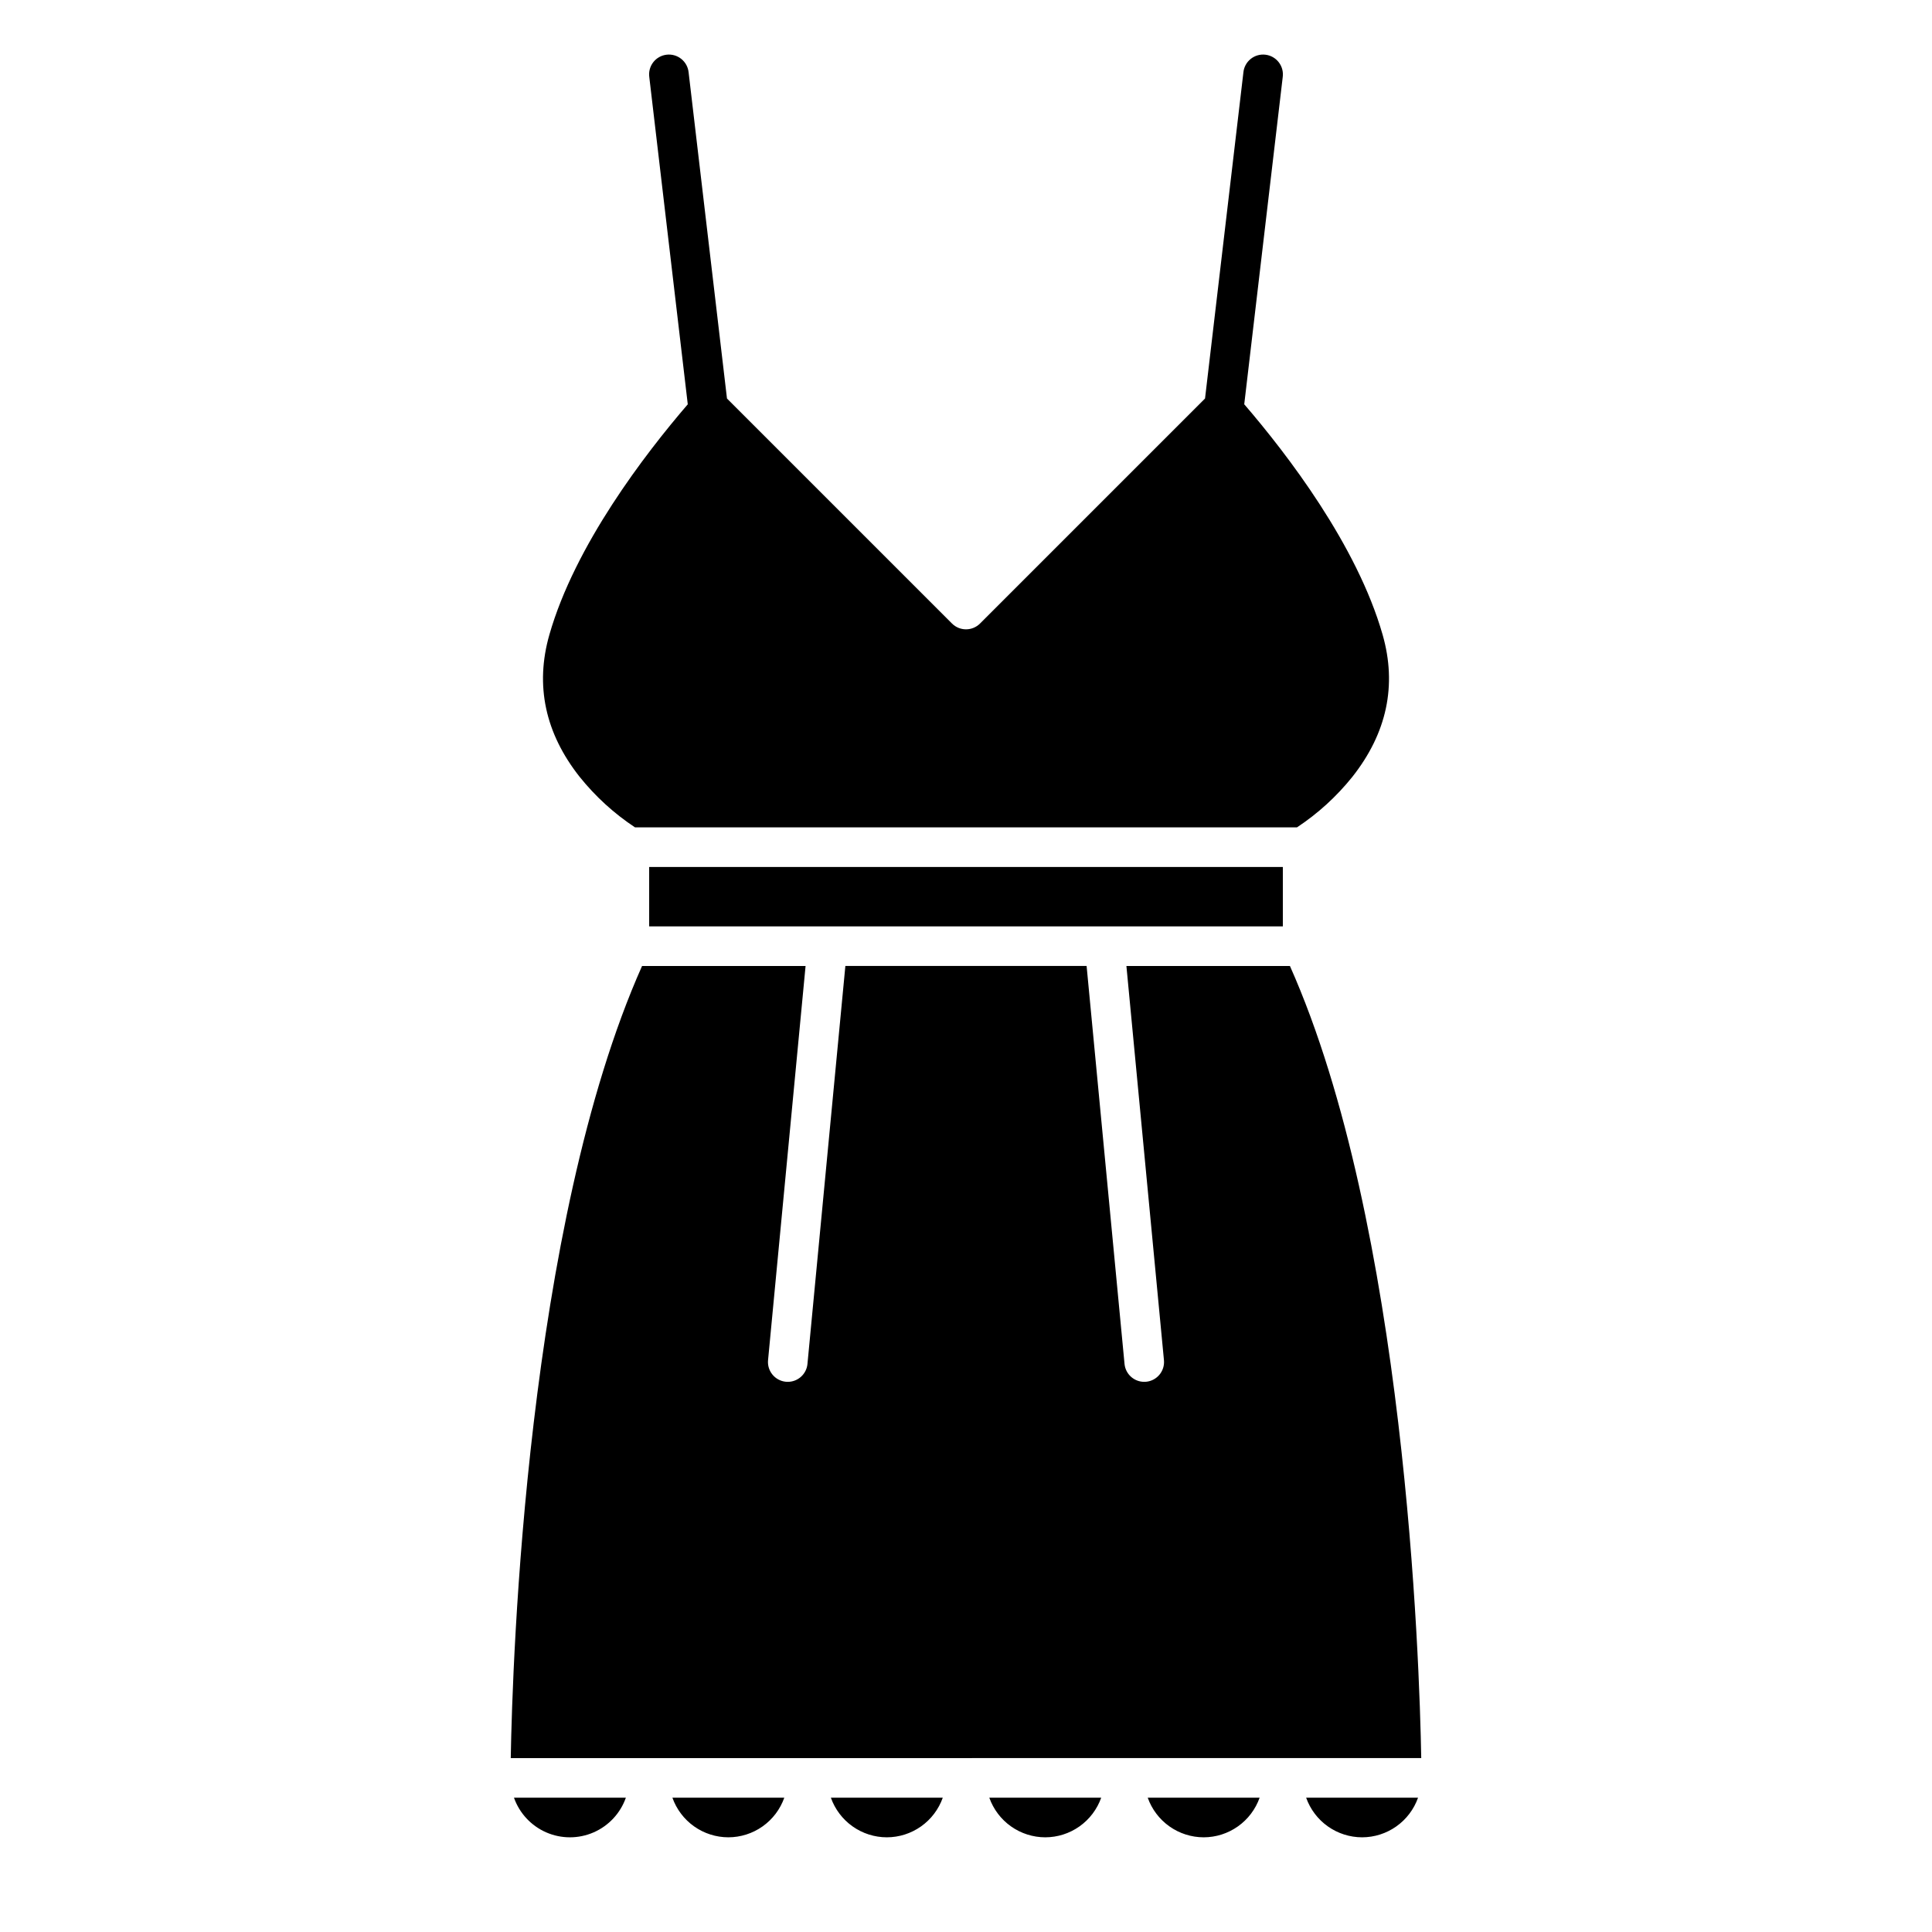 <?xml version="1.0" encoding="UTF-8"?>
<!-- Uploaded to: SVG Repo, www.svgrepo.com, Generator: SVG Repo Mixer Tools -->
<svg fill="#000000" width="800px" height="800px" version="1.1" viewBox="144 144 512 512" xmlns="http://www.w3.org/2000/svg">
 <path d="m280.21 620.41h29.652c-1.449 4.117-4.547 7.445-8.551 9.191-4 1.742-8.547 1.742-12.551 0-4-1.746-7.098-5.074-8.551-9.191zm56.812 10.496c3.25-0.004 6.422-1.016 9.078-2.894 2.652-1.879 4.66-4.535 5.746-7.602h-29.652c1.086 3.066 3.094 5.723 5.75 7.602 2.652 1.879 5.824 2.891 9.078 2.894zm148.82-230.91h-43.332l9.949 104.46c0.273 2.883-1.84 5.445-4.723 5.723-0.168 0.016-0.336 0.023-0.504 0.023-2.703-0.004-4.965-2.059-5.219-4.75l-10.051-105.46h-63.93l-10.047 105.46h0.004c-0.258 2.691-2.516 4.746-5.219 4.75-0.168 0-0.336-0.008-0.504-0.023-2.883-0.277-4.996-2.84-4.723-5.723l9.945-104.46h-43.332c-30.609 68.727-34.352 184.05-34.801 209.92l241.29-0.004c-0.457-25.879-4.203-141.22-34.801-209.92zm-1.875-10.496v-15.746h-167.93v15.742zm-171.68-26.242h175.43c5.551-3.668 10.496-8.18 14.66-13.371 9.164-11.59 11.867-24.262 8.035-37.668-6.793-23.777-25.348-47.914-36.676-61.082l10.195-86.691c0.195-1.398-0.176-2.82-1.039-3.938-0.863-1.121-2.141-1.848-3.547-2.012-1.402-0.164-2.812 0.242-3.914 1.133-1.098 0.891-1.793 2.184-1.922 3.59l-10.164 86.391-59.633 59.633c-0.984 0.984-2.32 1.535-3.711 1.535-1.395 0-2.727-0.551-3.711-1.535l-59.633-59.633-10.164-86.391c-0.133-1.406-0.828-2.699-1.926-3.59-1.098-0.891-2.512-1.297-3.914-1.133-1.406 0.164-2.684 0.891-3.547 2.012-0.859 1.117-1.234 2.539-1.035 3.938l10.195 86.699c-11.332 13.18-29.895 37.332-36.68 61.074-3.828 13.406-1.125 26.078 8.035 37.668h0.004c4.16 5.191 9.105 9.703 14.656 13.371zm192.68 267.65c3.254-0.004 6.426-1.016 9.078-2.894 2.656-1.879 4.664-4.535 5.75-7.602h-29.652c1.086 3.066 3.094 5.723 5.75 7.602 2.652 1.879 5.824 2.891 9.074 2.894zm-125.95 0h0.004c3.25-0.004 6.422-1.016 9.074-2.894 2.656-1.879 4.664-4.535 5.75-7.602h-29.652c1.086 3.066 3.094 5.723 5.75 7.602 2.652 1.879 5.824 2.891 9.078 2.894zm83.969 0h0.004c3.25-0.004 6.422-1.016 9.074-2.894 2.656-1.879 4.664-4.535 5.75-7.602h-29.652c1.086 3.066 3.094 5.723 5.75 7.602 2.652 1.879 5.824 2.891 9.078 2.894zm-41.984 0h0.004c3.25-0.004 6.422-1.016 9.074-2.894 2.656-1.879 4.664-4.535 5.75-7.602h-29.652c1.086 3.066 3.094 5.723 5.75 7.602 2.652 1.879 5.824 2.891 9.078 2.894z"/>
</svg>